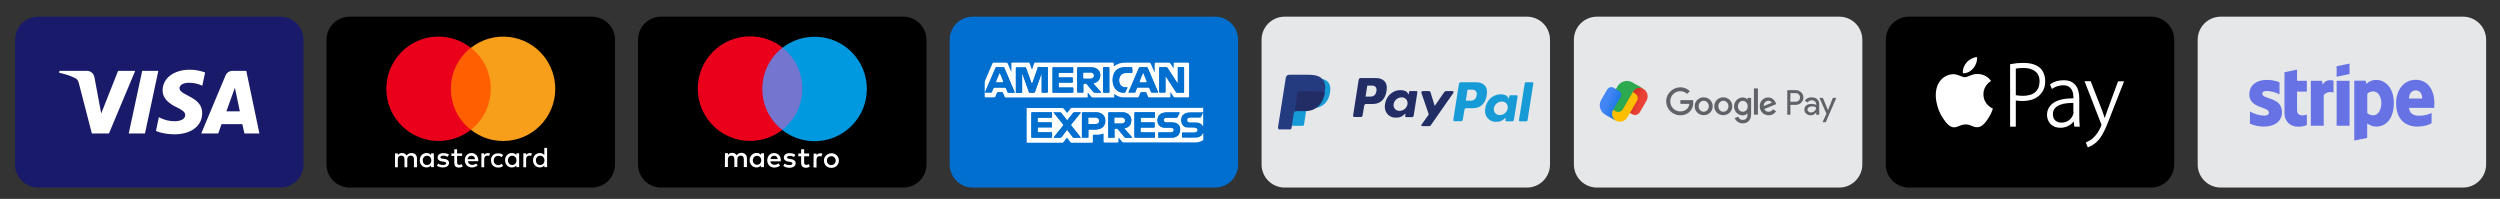 <svg xmlns="http://www.w3.org/2000/svg" xmlns:xlink="http://www.w3.org/1999/xlink" id="Layer_1" x="0px" y="0px" viewBox="0 0 2324.5 184.9" style="enable-background:new 0 0 2324.5 184.9;" xml:space="preserve"><rect x="0" y="0" width="2324.5" height="184.9" fill="#333333" stroke="none"/><style type="text/css">	.st0{fill:#016FD0;}	.st1{fill:#FFFFFF;}	.st2{fill:#191A6A;}	.st3{fill:#7375CF;}	.st4{fill:#EB001B;}	.st5{fill:#0099DF;}	.st6{fill:#FF5F00;}	.st7{fill:#F79E1B;}	.st8{fill:#E6E7E8;}	.st9{fill:#5F6368;}	.st10{fill:url(#SVGID_1_);}	.st11{fill:#FDBD00;}	.st12{fill:#2DA94F;}	.st13{fill:url(#SVGID_2_);}	.st14{fill-rule:evenodd;clip-rule:evenodd;fill:#169BD7;}	.st15{fill-rule:evenodd;clip-rule:evenodd;fill:#222D65;}	.st16{fill-rule:evenodd;clip-rule:evenodd;fill:#253B80;}	.st17{fill:#6772E5;}</style><g>	<path class="st0" d="M1129.7,174.4H904.5c-11.9,0-21.5-9.6-21.5-21.5V37c0-11.9,9.6-21.5,21.5-21.5h225.2  c11.9,0,21.5,9.6,21.5,21.5v116C1151.2,164.8,1141.6,174.4,1129.7,174.4z"></path>	<g>		<path class="st0" d="M915.4,163.3c0-69.9,0-66.7,0-136.6c124.3,0,79,0,203.4,0c0,69.9,0,66.7,0,136.6   C994.4,163.3,1039.8,163.3,915.4,163.3z M940.4,67.2c-0.1,0-0.1,0-0.2,0.1c-0.1-0.2-0.2-0.5-0.3-0.7c-1.1-2.5-2.2-4.9-3.2-7.4   c-0.3-0.7-0.7-1-1.5-0.9c-3.8,0-7.5,0-11.3,0c-0.8,0-1.2,0.2-1.5,0.9c-2.2,5.2-4.5,10.4-6.7,15.6c-0.3,0.6-0.4,1.4-0.4,2.1   c0,4.2,0,8.4,0,12.5c0,0.3,0,0.6,0,1c0.3,0,0.6,0.1,0.8,0.1c2.7,0,5.3,0,8,0c0.6,0,0.9-0.2,1.1-0.7c0.4-1.2,0.9-2.3,1.3-3.4   c0.2-0.6,0.5-0.8,1.2-0.8c1.2,0,2.4,0,3.6,0c0.6,0,0.9,0.2,1.1,0.8c0.4,1.1,0.8,2.1,1.3,3.2c0.4,1,0.4,1,1.5,1   c24.9,0,49.7,0,74.6,0c0.3,0,0.7,0,1.2-0.1c0-1.5,0-2.9,0-4.4c0.3,0.1,0.4,0.2,0.5,0.3c0.9,1.2,1.9,2.3,2.8,3.5   c0.4,0.5,0.8,0.7,1.5,0.7c6.3,0,12.6,0,18.8,0c0.3,0,0.6,0,1.1-0.1c0-1,0-2,0-3.2c0.4,0.3,0.7,0.5,1,0.7c2.3,1.6,4.7,2.5,7.5,2.5   c4.4,0,8.8,0,13.2,0c0.7,0,1-0.2,1.2-0.8c0.4-1.2,0.9-2.3,1.3-3.4c0.2-0.5,0.5-0.7,1-0.7c1.3,0,2.5,0,3.8,0c0.5,0,0.8,0.2,1,0.7   c0.4,1.1,0.9,2.2,1.3,3.2c0.4,1,0.4,1,1.5,1c6.1,0,12.1,0,18.2,0c0.3,0,0.7,0,1.1-0.1c0-0.4,0.1-0.8,0.1-1.1c0-1,0-2.1,0-3.1   c0-0.2,0.1-0.4,0.1-0.7c1,1.5,1.9,2.9,2.7,4.2c0.3,0.6,0.7,0.8,1.4,0.8c4,0,8.1,0,12.1,0c0.3,0,0.6,0,1-0.1c0-0.5,0.1-0.8,0.1-1.2   c0-9.8,0-19.7,0-29.5c0-0.3,0-0.6-0.1-0.9c-0.1-0.2-0.3-0.4-0.5-0.5c-0.2-0.1-0.5,0-0.8,0c-3.9,0-7.7,0-11.6,0c-0.2,0-0.4,0-0.6,0   c-0.5,0-0.7,0.3-0.7,0.7c0,0.6,0,1.1,0,1.7c0,0.9,0,1.7,0,2.6c-0.3-0.2-0.4-0.3-0.6-0.5c-0.8-1.2-1.6-2.3-2.4-3.6   c-0.4-0.7-0.9-0.9-1.7-0.9c-3.9,0-7.8,0-11.7,0c-0.2,0-0.5,0-0.7,0c-0.2,0.1-0.4,0.3-0.5,0.5c-0.1,0.3-0.1,0.6-0.1,0.9   c0,2.2,0,4.3,0,6.5c0,0.3,0,0.6,0,0.9c-0.2-0.1-0.3-0.2-0.4-0.4c-1.1-2.5-2.2-4.9-3.2-7.4c-0.3-0.7-0.7-1-1.5-1   c-7.6,0-15.2,0-22.8,0c-3.5,0-6.6,1-9.5,3c-0.2,0.1-0.4,0.2-0.6,0.3c0-0.6,0-1.1,0-1.7c0-1.6,0.2-1.7-1.6-1.7   c-15.1,0-30.1,0-45.2,0c-8.6,0-17.3,0-25.9,0c-1.1,0-1.1,0-1.4,1c-0.6,1.7-1.2,3.4-1.7,5c-0.1,0.2-0.2,0.4-0.3,0.7   c-0.1-0.4-0.2-0.6-0.3-0.9c-0.6-1.6-1.1-3.2-1.7-4.7c-0.4-1.1-0.4-1.1-1.6-1.1c-4.7,0-9.5,0-14.2,0c-0.2,0-0.4,0-0.6,0   c-0.5,0-0.7,0.2-0.7,0.7c0,0.3,0,0.5,0,0.8C940.4,62.2,940.4,64.7,940.4,67.2z M1118.7,100.2c-0.6,0-1.2-0.1-1.8-0.1   c-39.8,0-79.5,0-119.3,0c-0.3,0-0.5,0-0.8,0c-0.6,0-1,0.2-1.4,0.7c-0.9,1.1-1.8,2.2-2.6,3.4c-0.2,0.2-0.3,0.3-0.6,0.6   c-1-1.3-1.9-2.5-2.8-3.7c-0.5-0.7-1-0.9-1.9-0.9c-10.5,0-21,0-31.6,0c-0.4,0-0.8,0.1-1.2,0.1c0,10.7,0,21.3,0,32.1   c0.4,0,0.7,0.1,1.1,0.1c10.6,0,21.1,0,31.7,0c0.7,0,1.2-0.2,1.6-0.8c0.8-1.1,1.7-2.2,2.5-3.3c0.1-0.2,0.3-0.3,0.6-0.6   c0.2,0.3,0.4,0.5,0.6,0.7c0.7,1,1.5,1.9,2.2,3c0.5,0.7,1.1,1,1.9,1c5.9,0,11.7,0,17.6,0c1.7,0,1.7,0,1.7-1.7c0-1.6,0-3.2,0-4.9   c0-0.8,0.1-0.8,0.8-0.9c1.2,0,2.4,0,3.6,0c1.7,0,3.3-0.3,4.9-0.8c0.2-0.1,0.4-0.1,0.7-0.2c0,0.4,0,0.7,0,1c0,2.1,0,4.1,0,6.2   c0,1.1,0,1.1,1.1,1.1c0.1,0,0.3,0,0.4,0c3.6,0,7.2,0,10.8,0c1.5,0,1.5,0,1.5-1.4c0-1,0-2,0-3c0.1-0.1,0.2-0.1,0.3-0.2   c0.1,0.2,0.2,0.4,0.4,0.6c0.9,1.1,1.8,2.2,2.7,3.3c0.4,0.5,0.8,0.7,1.3,0.6c0.3,0,0.5,0,0.8,0c21.8,0,43.6,0,65.4,0   c0.4,0,0.8,0,1.2,0c2.2-0.1,4.2-0.8,6.2-1.8c0.4-0.2,0.6-0.6,0.6-1.1c0-1.6,0-3.2,0-4.9c0-0.2,0-0.4-0.1-0.8   c-0.2,0.3-0.3,0.4-0.4,0.5c-1.4,2.6-3.6,3.6-6.4,3.7c-4.1,0.1-8.2,0-12.3,0c-0.2,0-0.4-0.1-0.6-0.1c0-1.6,0-3.1,0-4.8   c0.4,0,0.8,0,1.1,0c3.4,0,6.8,0,10.2,0c0.5,0,1,0,1.4-0.2c1.1-0.3,1.7-1.1,1.7-2c0-1-0.7-1.8-1.8-2c-0.5-0.1-1.1-0.2-1.6-0.2   c-1.9,0-3.9,0.1-5.8-0.1c-2.3-0.1-4.1-1.2-5.2-3.2c-0.4-0.8-0.6-1.7-0.8-2.6c-0.5-3.6,1.2-6.7,4.7-7.8c1.4-0.5,2.9-0.6,4.4-0.6   c3.4,0,6.8,0,10.2,0c0.4,0,0.8-0.1,1.2-0.1C1118.7,102.9,1118.7,101.6,1118.7,100.2z M1118.7,105.1c0,0-0.1,0-0.1-0.1   c-0.1,0.2-0.3,0.3-0.3,0.5c-0.5,1-1,2-1.4,3c-0.3,0.7-0.7,1-1.5,0.9c-2.7,0-5.5,0-8.2,0c-0.6,0-1.2,0-1.7,0.2   c-1.7,0.4-2.2,2.2-1.1,3.5c0.5,0.5,1.1,0.7,1.7,0.7c1.6,0,3.2,0,4.8,0c0.9,0,1.8,0.1,2.7,0.2c2,0.3,3.7,1.1,4.7,3   c0.1,0.2,0.2,0.3,0.4,0.5C1118.7,113.2,1118.7,109.1,1118.7,105.1z"></path>		<path class="st1" d="M940.4,67.2c0-2.5,0-5,0-7.5c0-0.3,0-0.5,0-0.8c0-0.5,0.2-0.7,0.7-0.7c0.2,0,0.4,0,0.6,0c4.7,0,9.5,0,14.2,0   c1.2,0,1.2,0,1.6,1.1c0.6,1.6,1.1,3.2,1.7,4.7c0.1,0.2,0.2,0.5,0.3,0.9c0.2-0.3,0.3-0.5,0.3-0.7c0.6-1.7,1.2-3.4,1.7-5   c0.4-1,0.4-1,1.4-1c8.6,0,17.3,0,25.9,0c15.1,0,30.1,0,45.2,0c1.8,0,1.6,0,1.6,1.7c0,0.5,0,1,0,1.7c0.3-0.1,0.5-0.2,0.6-0.3   c2.9-2,6-3,9.5-3c7.6,0,15.2,0,22.8,0c0.8,0,1.2,0.3,1.5,1c1,2.5,2.1,4.9,3.2,7.4c0.1,0.1,0.1,0.3,0.4,0.4c0-0.3,0-0.6,0-0.9   c0-2.2,0-4.3,0-6.5c0-0.3,0-0.6,0.1-0.9c0.1-0.2,0.3-0.4,0.5-0.5c0.2-0.1,0.4,0,0.7,0c3.9,0,7.8,0,11.7,0c0.8,0,1.3,0.2,1.7,0.9   c0.7,1.2,1.6,2.4,2.4,3.6c0.1,0.2,0.3,0.4,0.6,0.5c0-0.9,0-1.7,0-2.6c0-0.6,0-1.1,0-1.7c0-0.5,0.2-0.7,0.7-0.7c0.2,0,0.4,0,0.6,0   c3.9,0,7.7,0,11.6,0c0.3,0,0.5,0,0.8,0c0.2,0.1,0.4,0.3,0.5,0.5c0.1,0.3,0.1,0.6,0.1,0.9c0,9.8,0,19.7,0,29.5   c0,0.4-0.1,0.8-0.1,1.2c-0.4,0-0.7,0.1-1,0.1c-4,0-8.1,0-12.1,0c-0.7,0-1.1-0.2-1.4-0.8c-0.8-1.4-1.7-2.7-2.7-4.2   c-0.1,0.4-0.1,0.5-0.1,0.7c0,1,0,2.1,0,3.1c0,0.3-0.1,0.7-0.1,1.1c-0.4,0-0.8,0.1-1.1,0.1c-6.1,0-12.1,0-18.2,0   c-1.1,0-1.1,0-1.5-1c-0.4-1.1-0.9-2.2-1.3-3.2c-0.2-0.5-0.5-0.7-1-0.7c-1.3,0-2.5,0-3.8,0c-0.5,0-0.8,0.2-1,0.7   c-0.4,1.2-0.9,2.3-1.3,3.4c-0.2,0.6-0.6,0.8-1.2,0.8c-4.4,0-8.8,0-13.2,0c-2.8,0-5.3-1-7.5-2.5c-0.3-0.2-0.6-0.4-1-0.7   c0,1.1,0,2.1,0,3.2c-0.4,0-0.7,0.1-1.1,0.1c-6.3,0-12.6,0-18.8,0c-0.6,0-1.1-0.2-1.5-0.7c-0.9-1.2-1.9-2.3-2.8-3.5   c-0.1-0.1-0.2-0.2-0.5-0.3c0,1.4,0,2.9,0,4.4c-0.5,0-0.8,0.1-1.2,0.1c-24.9,0-49.7,0-74.6,0c-1.1,0-1.1,0-1.5-1   c-0.4-1-0.9-2.1-1.3-3.2c-0.2-0.6-0.5-0.8-1.1-0.8c-1.2,0-2.4,0-3.6,0c-0.6,0-0.9,0.2-1.2,0.8c-0.4,1.2-0.9,2.3-1.3,3.4   c-0.2,0.5-0.5,0.7-1.1,0.7c-2.7,0-5.3,0-8,0c-0.2,0-0.4-0.1-0.8-0.1c0-0.3,0-0.7,0-1c0-4.2,0-8.4,0-12.5c0-0.7,0.2-1.4,0.4-2.1   c2.2-5.2,4.5-10.4,6.7-15.6c0.3-0.7,0.7-1,1.5-0.9c3.8,0,7.5,0,11.3,0c0.8,0,1.2,0.2,1.5,0.9c1,2.5,2.1,4.9,3.2,7.4   c0.1,0.2,0.2,0.5,0.3,0.7C940.3,67.3,940.3,67.2,940.4,67.2z M959.6,78c-0.3-0.6-0.4-0.9-0.6-1.2c-1.6-4.4-3.2-8.9-4.8-13.3   c-0.3-0.9-0.3-0.9-1.2-0.9c-2.5,0-4.9,0-7.4,0c-0.9,0-1,0-1,1c0,7.2,0,14.4,0,21.6c0,0.3,0.1,0.6,0.1,0.9c0.2,0.1,0.2,0.1,0.3,0.1   c1.6,0,3.2,0,4.8,0c0.4,0,0.6-0.2,0.6-0.6c0-0.6,0-1.1,0-1.7c0-4.6,0-9.2,0-13.8c0-0.4-0.1-0.8,0.3-1.2c0.2,0.3,0.3,0.6,0.4,0.8   c0.2,0.5,0.4,1.1,0.6,1.6c1.7,4.7,3.4,9.3,5,14c0.3,0.8,0.3,0.8,1.1,0.8c1.2,0,2.3,0,3.5,0c0.6,0,0.9-0.2,1.1-0.8   c0.4-1.2,0.8-2.3,1.2-3.5c1.4-4,2.9-8,4.3-12c0.1-0.3,0.1-0.8,0.7-1c0,0.4,0,0.8,0,1.1c0,3.5,0,7,0,10.5c0,1.6,0,3.1,0,4.7   c0,0.8,0.1,0.9,0.9,0.9c1.3,0,2.5,0,3.8,0c0.9,0,1-0.1,1-1c0-1.4,0-2.8,0-4.3c0-5.7,0-11.4,0-17.1c0-0.4-0.1-0.8-0.1-1.3   c-0.4,0-0.8,0-1.1,0c-2.3,0-4.6,0-6.9,0c-1.1,0-1.1,0-1.4,1c-1.5,4.4-3.1,8.8-4.6,13.2C960,77,959.8,77.4,959.6,78z M1100.9,86   c0-0.4,0.1-0.8,0.1-1.2c0-7,0-14,0-21c0-0.2,0-0.4,0-0.6c0-0.5-0.2-0.7-0.7-0.7c-1.5,0-3,0-4.6,0c-0.1,0-0.2,0.1-0.5,0.2   c0,0.4,0,0.8,0,1.1c0,4.1,0,8.2,0,12.3c0,0.4-0.1,0.7-0.1,1.1c-0.1,0-0.2,0-0.2,0.1c-0.3-0.4-0.6-0.8-0.9-1.2   c-2.8-4.3-5.5-8.5-8.3-12.8c-0.3-0.5-0.7-0.8-1.4-0.8c-1.8,0-3.6,0-5.4,0c-0.3,0-0.6,0-1,0.1c0,0.5,0,0.9,0,1.3   c0,6.9,0,13.8,0,20.7c0,0.2,0,0.5,0,0.7c0,0.7,0.1,0.8,0.8,0.8c1.4,0,2.8,0,4.3,0c0.2,0,0.3-0.1,0.6-0.1c0-0.4,0.1-0.8,0.1-1.1   c0-4.3,0-8.5,0-12.8c0-0.3-0.1-0.7,0.3-1c0.2,0.3,0.4,0.5,0.6,0.8c1.4,2.2,2.9,4.5,4.3,6.7c1.5,2.3,3,4.6,4.5,6.9   c0.3,0.4,0.5,0.7,1.1,0.7c2,0,3.9,0,5.9,0C1100.5,86.1,1100.7,86,1100.9,86z M1007.4,77.7c0.6,0,1.1,0,1.5,0   c0.8-0.1,1.4,0.2,1.9,0.9c1.9,2.3,3.8,4.6,5.7,6.8c0.4,0.5,0.9,0.7,1.6,0.7c1.6,0,3.2,0,4.9,0c0.3,0,0.5,0,1-0.1   c-0.9-1.1-1.7-2-2.5-2.9c-0.8-0.9-1.7-1.9-2.5-2.8c-0.8-0.9-1.7-1.7-2.4-2.9c0.4-0.1,0.7-0.2,1-0.3c2.7-0.7,4.5-2.4,5.2-5.1   c0.7-2.7,0.2-5.2-1.9-7.2c-1.2-1.2-2.7-1.9-4.4-2.1c-1.3-0.2-2.6-0.2-4-0.2c-3.3,0-6.6,0-9.9,0c-1,0-1,0-1,1c0,0.2,0,0.4,0,0.6   c0,6.2,0,12.4,0,18.5c0,0.8,0,1.6,0,2.4c0,1,0,1,1.1,1c1.2,0,2.4,0,3.6,0c1,0,1,0,1-1c0-2,0-4.1,0-6.1   C1007.3,78.6,1007.3,78.2,1007.4,77.7z M997.4,72c-0.5,0-0.8,0-1.2,0c-2.5,0-4.9,0-7.4,0c-1.2,0-2.4,0-3.6,0   c-0.8,0-0.9-0.1-0.9-0.9c0-0.9,0-1.7,0-2.6c0-0.2,0.1-0.5,0.2-0.8c0.4,0,0.8,0,1.2,0c3.7,0,7.4,0,11.2,0c1,0,1,0,1-1   c0-1.1,0-2.1,0-3.2c0-0.9,0-0.9-0.9-0.9c-5.8,0-11.6,0-17.4,0c-0.9,0-0.9,0-0.9,0.9c0,7.3,0,14.6,0,21.9c0,0.2,0.1,0.5,0.1,0.7   c1.2,0.2,18.3,0.2,19.2-0.1c0-1.3,0-2.7,0-4.1c0-0.3-0.2-0.5-0.5-0.5c-0.3,0-0.6,0-0.9,0c-3.5,0-7,0-10.5,0c-0.3,0-0.6,0-0.9,0   c-0.6-0.1-0.7-0.2-0.8-0.8c0-1,0-2.1,0-3.1c0-0.2,0.1-0.4,0.2-0.7c1.1,0,2.1,0,3.2,0c1.1,0,2.1,0,3.2,0c1.1,0,2.2,0,3.3,0   c1.1,0,2.1,0.1,3.2-0.1C997.4,75.1,997.4,73.6,997.4,72z M1076.8,86.1c-0.1-0.3-0.1-0.4-0.1-0.6c-3.2-7.5-6.4-14.9-9.6-22.4   c-0.2-0.5-0.5-0.7-1.1-0.7c-1.9,0-3.8,0.1-5.7,0c-0.8,0-1.2,0.3-1.5,1c-3.1,7.2-6.1,14.3-9.2,21.5c-0.1,0.3-0.2,0.7-0.4,1   c0.2,0.1,0.3,0.1,0.4,0.1c1.7,0,3.5,0,5.2,0c0.5,0,0.7-0.2,0.9-0.6c0.4-1.1,0.8-2.1,1.2-3.2c0.4-0.9,0.4-0.9,1.3-0.9   c3.1,0,6.2,0,9.3,0c1,0,1,0,1.3,0.9c0.4,1,0.8,2,1.2,3c0.2,0.6,0.6,0.8,1.2,0.8c1,0,2.1,0,3.1,0   C1075.2,86.1,1075.9,86.1,1076.8,86.1z M943.5,86c-0.2-0.5-0.3-0.8-0.5-1.2c-0.9-2.2-1.9-4.4-2.8-6.6c-2.1-4.9-4.3-9.9-6.3-14.8   c-0.3-0.7-0.7-1-1.5-0.9c-1.8,0.1-3.7,0.1-5.5,0c-0.8,0-1.1,0.3-1.4,1c-3.1,7.3-6.2,14.6-9.4,21.8c-0.1,0.2-0.2,0.5-0.2,0.7   c0.1,0.1,0.2,0.1,0.2,0.1c1.8,0,3.6,0,5.4,0c0.5,0,0.7-0.2,0.8-0.6c0.4-1.1,0.9-2.2,1.3-3.2c0.2-0.6,0.5-0.9,1.2-0.8   c3.2,0,6.3,0,9.5,0c0.6,0,0.9,0.2,1.2,0.8c0.4,1.1,0.8,2.1,1.2,3.2c0.2,0.6,0.5,0.8,1.1,0.8c1.6,0,3.2,0,4.9,0   C942.9,86.1,943.1,86,943.5,86z M1052.7,67.8c0.2-1.2,0.2-4.5,0-5.2c-0.1,0-0.2-0.1-0.3-0.1c-2.8,0-5.6-0.2-8.3,0.2   c-4.1,0.6-7.1,2.6-8.5,6.6c-1.2,3.3-1.2,6.7-0.1,10c1.2,3.9,4.5,7.1,9.8,6.9c0.6,0,1-0.2,1.2-0.7c0.5-1.2,1.1-2.3,1.7-3.5   c0.1-0.2,0.1-0.4,0.3-0.7c-0.9,0-1.6,0-2.3,0c-2.6-0.1-4.5-1.7-5.2-4.2c-0.4-1.6-0.5-3.2,0-4.8c0.6-2,1.8-3.5,3.9-4.1   c0.7-0.2,1.5-0.2,2.2-0.3c1.6,0,3.2,0,4.8,0C1052,67.8,1052.3,67.8,1052.7,67.8z M1031.5,86.1c0-2.1,0-4.1,0-6c0-1.9,0-3.9,0-5.8   c0-2,0-3.9,0-5.9c0-1.9,0.1-3.9-0.1-5.9c-1.8,0-3.5,0-5.2,0c-0.4,0-0.5,0.2-0.5,0.6c0,0.3,0,0.5,0,0.8c0,7,0,13.9,0,20.9   c0,0.2,0,0.5,0,0.7c0,0.6,0.1,0.7,0.8,0.7c1.2,0,2.4,0,3.6,0C1030.4,86.1,1030.9,86.1,1031.5,86.1z"></path>		<path class="st1" d="M1118.7,100.2c0,1.5,0,2.7,0,4.1c-0.4,0-0.8,0.1-1.2,0.1c-3.4,0-6.8,0-10.2,0c-1.5,0-3,0.1-4.4,0.6   c-3.5,1.2-5.2,4.3-4.7,7.8c0.1,0.9,0.4,1.8,0.8,2.6c1.1,2.1,2.9,3.1,5.2,3.2c1.9,0.1,3.9,0,5.8,0.1c0.5,0,1.1,0,1.6,0.2   c1.1,0.2,1.8,1.1,1.8,2c0,0.9-0.6,1.7-1.7,2c-0.5,0.1-1,0.2-1.4,0.2c-3.4,0-6.8,0-10.2,0c-0.3,0-0.7,0-1.1,0c0,1.7,0,3.2,0,4.8   c0.2,0,0.4,0.1,0.6,0.1c4.1,0,8.2,0.1,12.3,0c2.8-0.1,5-1.1,6.4-3.7c0.1-0.1,0.2-0.2,0.4-0.5c0,0.4,0.1,0.6,0.1,0.8   c0,1.6,0,3.2,0,4.9c0,0.5-0.2,0.9-0.6,1.1c-1.9,1.1-4,1.7-6.2,1.8c-0.4,0-0.8,0-1.2,0c-21.8,0-43.6,0-65.4,0c-0.3,0-0.5,0-0.8,0   c-0.6,0-1-0.2-1.3-0.6c-0.9-1.1-1.8-2.2-2.7-3.3c-0.2-0.2-0.3-0.4-0.4-0.6c-0.1,0.1-0.2,0.1-0.3,0.2c0,1,0,2,0,3   c0,1.4,0,1.4-1.5,1.4c-3.6,0-7.2,0-10.8,0c-0.1,0-0.3,0-0.4,0c-1,0-1.1-0.1-1.1-1.1c0-2.1,0-4.1,0-6.2c0-0.3,0-0.6,0-1   c-0.3,0.1-0.5,0.1-0.7,0.2c-1.6,0.5-3.2,0.8-4.9,0.8c-1.2,0-2.4,0-3.6,0c-0.8,0-0.8,0.1-0.8,0.9c0,1.6,0,3.2,0,4.9   c0,1.7,0,1.7-1.7,1.7c-5.9,0-11.7,0-17.6,0c-0.9,0-1.5-0.2-1.9-1c-0.7-1-1.5-2-2.2-3c-0.2-0.2-0.4-0.4-0.6-0.7   c-0.2,0.2-0.4,0.4-0.6,0.6c-0.8,1.1-1.7,2.2-2.5,3.3c-0.4,0.6-0.9,0.8-1.6,0.8c-10.6,0-21.1,0-31.7,0c-0.3,0-0.7-0.1-1.1-0.1   c0-10.7,0-21.4,0-32.1c0.4,0,0.8-0.1,1.2-0.1c10.5,0,21,0,31.6,0c0.8,0,1.4,0.3,1.9,0.9c0.9,1.2,1.8,2.4,2.8,3.7   c0.2-0.2,0.4-0.4,0.6-0.6c0.9-1.1,1.8-2.2,2.6-3.4c0.4-0.5,0.8-0.7,1.4-0.7c0.3,0,0.5,0,0.8,0c39.8,0,79.5,0,119.3,0   C1117.5,100.1,1118.1,100.1,1118.7,100.2z M1045.4,119.5c0.2-0.2,0.2-0.2,0.3-0.3c0.2-0.1,0.5-0.1,0.7-0.2c2.6-0.8,4.4-2.4,5.1-5   c0.7-2.8,0.2-5.3-1.9-7.4c-1.6-1.5-3.6-2.2-5.8-2.2c-4.1,0-8.3,0-12.4,0c-1,0-1,0-1,1c0,0.2,0,0.4,0,0.6c0,5.1,0,10.3,0,15.4   c0,1.9,0,3.8,0,5.7c0,0.8,0,0.9,0.9,0.9c1.3,0,2.7,0,4,0c0.2,0,0.5-0.1,0.8-0.1c0-0.4,0-0.8,0-1.1c0-1.9,0-3.8,0-5.6   c0-1.7,0-1.6,1.6-1.7c0.8,0,1.3,0.2,1.8,0.8c1.9,2.4,4,4.7,5.9,7.1c0.4,0.5,0.8,0.7,1.4,0.6c1.7,0,3.4,0,5.1,0   c0.2,0,0.5,0,0.8-0.1C1050.4,125.1,1047.9,122.3,1045.4,119.5z M978,118.5c0-1.5,0-2.9,0-4.2c0-0.4-0.2-0.6-0.6-0.6   c-0.2,0-0.5,0-0.7,0c-3.6,0-7.1,0-10.7,0c-0.4,0-0.7-0.1-1.2-0.1c0-1.3,0-2.5,0-3.7c0-0.3,0.2-0.5,0.5-0.6c0.3,0,0.6,0,1,0   c3.6,0,7.1,0,10.7,0c0.4,0,0.8,0,1.2-0.1c0-1.5,0-3,0-4.4c0-0.3-0.2-0.4-0.5-0.5c-0.2,0-0.4,0-0.6,0c-5.6,0-11.3,0-16.9,0   c-0.3,0-0.7,0.1-1.1,0.1c0,0.4-0.1,0.7-0.1,0.9c0,7.2,0,14.4,0,21.6c0,0.3,0.1,0.6,0.1,0.9c0.2,0,0.4,0.1,0.5,0.1c6,0,12,0,18,0   c0.1,0,0.3,0,0.4-0.1c0,0,0.1,0,0.1-0.1c0,0,0,0,0.1-0.1c0.2-1.2,0.1-3.9-0.1-4.7c-0.3,0-0.7,0-1,0c-3.6,0-7.2,0-10.8,0   c-0.3,0-0.6,0-0.9,0c-0.3,0-0.5-0.2-0.5-0.6c0-1.3,0-2.5,0-3.9c0.5,0,0.9-0.1,1.3-0.1c3.5,0,7.1,0,10.6,0   C977.1,118.5,977.5,118.5,978,118.5z M1060.5,123.1c0-1.6,0-2.9,0-4.4c0.4,0,0.9-0.1,1.3-0.1c3.5,0,7,0,10.5,0   c0.4,0,0.8,0,1.2-0.1c0.1-1.6,0.1-3.1,0-4.7c-1.2,0-2.2,0-3.3,0c-1.1,0-2.1,0-3.2,0s-2.1,0-3.2,0c-1.1,0-2.1,0.1-3.2-0.1   c0-1.4,0-2.8,0-4.2c0.5,0,0.9-0.1,1.3-0.1c3.6,0,7.2,0,10.9,0c0.4,0,0.7-0.1,1.1-0.1c0-1.7,0-3.2,0-4.8c-0.4,0-0.8-0.1-1.2-0.1   c-5.5,0-11.1,0-16.6,0c-0.3,0-0.5,0-0.8,0c-0.3,0-0.5,0.2-0.5,0.5c0,0.2,0,0.5,0,0.7c0,7.1,0,14.2,0,21.3c0,0.3,0,0.7,0.1,1   c1,0.2,18.2,0.2,19,0c0.1-1.5,0.1-3.1-0.1-4.8C1069.3,123.1,1065,123.1,1060.5,123.1z M1077,128c0.4,0,0.8,0,1.1,0   c3.6,0,7.2,0,10.9,0c0.8,0,1.7,0,2.5-0.2c2.6-0.5,4.4-1.9,5.2-4.4c0.4-1,0.5-2.1,0.5-3.1c0-3.5-2.2-6-5.7-6.3   c-1.6-0.2-3.2-0.1-4.7-0.2c-1,0-1.9,0-2.9,0c-1.1-0.1-1.9-1-2-2c-0.1-1.1,0.6-1.9,1.7-2.2c0.6-0.1,1.2-0.2,1.7-0.2   c2.8,0,5.6,0,8.3,0c0.6,0,1-0.2,1.3-0.8c0.5-1.2,1.1-2.3,1.6-3.4c0.1-0.2,0.1-0.5,0.2-0.7c-0.3,0-0.6,0-0.8,0c-3.6,0-7.2,0-10.9,0   c-0.9,0-1.8,0.1-2.6,0.2c-2.9,0.6-5.2,2-6,5.1c-0.4,1.4-0.3,2.8,0,4.2c0.6,2.4,2.2,3.9,4.6,4.5c0.7,0.2,1.4,0.2,2.1,0.2   c1.7,0,3.4,0,5,0c0.6,0,1.2,0.1,1.8,0.3c0.9,0.3,1.5,1.1,1.4,2c0,0.8-0.6,1.6-1.5,1.9c-0.5,0.2-1.1,0.2-1.6,0.2   c-3.4,0-6.9,0-10.3,0c-0.3,0-0.7,0-1.1,0.1C1077,124.8,1077,126.3,1077,128z M1006.3,104.5c-0.1,0.2-0.1,0.3-0.1,0.4   c0,7.4,0,14.9,0,22.3c0,0.2,0,0.4,0.1,0.6c0,0,0,0.1,0.1,0.1c0,0,0,0,0.1,0.1c1.8,0,3.6,0,5.5,0c0-0.4,0.1-0.7,0.1-1.1   c0-1.7,0-3.4,0-5.1c0-0.4,0.1-0.8,0.2-1.3c0.5,0,0.8,0,1.2,0c1.8,0,3.6,0.1,5.4,0c1.2-0.1,2.5-0.2,3.6-0.6c2.5-0.8,4.3-2.5,5-5.1   c0.3-1,0.3-2.1,0.3-3.2c-0.2-2.5-1.3-4.6-3.5-5.9c-1.4-0.8-2.9-1.2-4.5-1.2c-4.1,0-8.2,0-12.3,0   C1006.9,104.4,1006.6,104.4,1006.3,104.5z M979.4,104.5c0.3,0.4,0.5,0.7,0.8,1c2.7,3.4,5.4,6.7,8.1,10.1c0.6,0.8,0.6,0.8,0,1.5   c-0.1,0.1-0.2,0.3-0.3,0.4c-2.6,3.2-5.2,6.4-7.7,9.6c-0.2,0.2-0.4,0.5-0.6,0.9c0.4,0,0.7,0.1,0.9,0.1c1.7,0,3.4,0,5.1,0   c0.6,0,1.1-0.2,1.5-0.7c1.4-2,2.9-3.9,4.3-5.8c0.2-0.2,0.4-0.5,0.7-0.8c0.3,0.4,0.5,0.6,0.7,0.9c1.5,2,3,3.9,4.5,5.9   c0.3,0.4,0.7,0.6,1.2,0.6c1.8,0,3.7,0,5.5,0c0.2,0,0.4,0,0.8-0.1c-3.2-4-6.2-7.8-9.3-11.7c3.1-3.9,6.2-7.8,9.4-11.8   c-2.1,0-4,0-5.9,0c-0.7,0-1.2,0.2-1.6,0.8c-1.5,1.9-3,3.8-4.5,5.8c-0.2,0.3-0.5,0.6-0.8,0.9c-0.3-0.4-0.5-0.7-0.8-0.9   c-1.5-1.9-3-3.9-4.5-5.8c-0.4-0.5-0.8-0.7-1.4-0.7c-1.8,0-3.6,0-5.4,0C980,104.4,979.8,104.4,979.4,104.5z"></path>		<path class="st1" d="M1118.7,105.1c0,4.1,0,8.2,0,12.4c-0.2-0.3-0.4-0.4-0.4-0.5c-1.1-1.8-2.7-2.7-4.7-3c-0.9-0.1-1.8-0.2-2.7-0.2   c-1.6,0-3.2,0-4.8,0c-0.7,0-1.3-0.2-1.7-0.7c-1.1-1.2-0.6-3.1,1.1-3.5c0.6-0.1,1.2-0.2,1.7-0.2c2.7,0,5.5,0,8.2,0   c0.8,0,1.2-0.2,1.5-0.9c0.4-1,0.9-2,1.4-3c0.1-0.2,0.2-0.4,0.3-0.5C1118.6,105,1118.7,105,1118.7,105.1z"></path>		<path class="st0" d="M959.6,78c0.2-0.6,0.4-0.9,0.5-1.3c1.5-4.4,3.1-8.8,4.6-13.2c0.3-1,0.3-1,1.4-1c2.3,0,4.6,0,6.9,0   c0.3,0,0.6,0,1.1,0c0,0.5,0.1,0.9,0.1,1.3c0,5.7,0,11.4,0,17.1c0,1.4,0,2.8,0,4.3c0,0.9-0.1,1-1,1c-1.3,0-2.5,0-3.8,0   c-0.8,0-0.9-0.1-0.9-0.9c0-1.6,0-3.1,0-4.7c0-3.5,0-7,0-10.5c0-0.3,0-0.7,0-1.1c-0.6,0.2-0.6,0.7-0.7,1c-1.4,4-2.9,8-4.3,12   c-0.4,1.2-0.9,2.3-1.2,3.5c-0.2,0.5-0.5,0.8-1.1,0.8c-1.2,0-2.3,0-3.5,0c-0.8,0-0.8,0-1.1-0.8c-1.7-4.7-3.4-9.3-5-14   c-0.2-0.5-0.4-1.1-0.6-1.6c-0.1-0.3-0.2-0.5-0.4-0.8c-0.4,0.4-0.3,0.8-0.3,1.2c0,4.6,0,9.2,0,13.8c0,0.6,0,1.1,0,1.7   c0,0.4-0.2,0.6-0.6,0.6c-1.6,0-3.2,0-4.8,0c-0.1,0-0.1-0.1-0.3-0.1c0-0.3-0.1-0.6-0.1-0.9c0-7.2,0-14.4,0-21.6c0-1,0-1,1-1   c2.5,0,4.9,0,7.4,0c0.9,0,0.9,0,1.2,0.9c1.6,4.4,3.2,8.9,4.8,13.3C959.1,77.1,959.3,77.4,959.6,78z"></path>		<path class="st0" d="M1100.9,86c-0.2,0.1-0.4,0.1-0.6,0.1c-2,0-3.9,0-5.9,0c-0.5,0-0.8-0.3-1.1-0.7c-1.5-2.3-3-4.6-4.5-6.9   c-1.4-2.2-2.9-4.5-4.3-6.7c-0.2-0.3-0.4-0.5-0.6-0.8c-0.4,0.3-0.3,0.7-0.3,1c0,4.3,0,8.5,0,12.8c0,0.4-0.1,0.8-0.1,1.1   c-0.2,0.1-0.4,0.1-0.6,0.1c-1.4,0-2.8,0-4.3,0c-0.7,0-0.8-0.1-0.8-0.8c0-0.2,0-0.5,0-0.7c0-6.9,0-13.8,0-20.7c0-0.4,0-0.8,0-1.3   c0.4,0,0.7-0.1,1-0.1c1.8,0,3.6,0,5.4,0c0.7,0,1.1,0.2,1.4,0.8c2.7,4.3,5.5,8.5,8.3,12.8c0.3,0.4,0.6,0.8,0.9,1.2   c0.1,0,0.2,0,0.2-0.1c0-0.4,0.1-0.7,0.1-1.1c0-4.1,0-8.2,0-12.3c0-0.4,0-0.8,0-1.1c0.2-0.1,0.3-0.2,0.5-0.2c1.5,0,3,0,4.6,0   c0.5,0,0.7,0.2,0.7,0.7c0,0.2,0,0.4,0,0.6c0,7,0,14,0,21C1101,85.2,1101,85.6,1100.9,86z"></path>		<path class="st0" d="M1007.4,77.7c0,0.5-0.1,0.9-0.1,1.3c0,2,0,4.1,0,6.1c0,1,0,1-1,1c-1.2,0-2.4,0-3.6,0c-1,0-1,0-1.1-1   c0-0.8,0-1.6,0-2.4c0-6.2,0-12.4,0-18.5c0-0.2,0-0.4,0-0.6c0-1,0-1,1-1c3.3,0,6.6,0,9.9,0c1.3,0,2.7,0,4,0.2   c1.7,0.2,3.2,0.9,4.4,2.1c2,2.1,2.6,4.5,1.9,7.2c-0.7,2.7-2.5,4.4-5.2,5.1c-0.3,0.1-0.6,0.2-1,0.3c0.7,1.1,1.6,1.9,2.4,2.9   c0.8,1,1.7,1.9,2.5,2.8c0.8,0.9,1.6,1.8,2.5,2.9c-0.5,0-0.8,0.1-1,0.1c-1.6,0-3.2,0-4.9,0c-0.7,0-1.1-0.2-1.6-0.7   c-1.9-2.3-3.8-4.5-5.7-6.8c-0.5-0.6-1.1-1-1.9-0.9C1008.4,77.7,1008,77.7,1007.4,77.7z M1007.4,67.7c-0.1,0.2-0.2,0.3-0.2,0.5   c0,1.4,0,2.7,0,4.1c0,0.6,0.2,0.7,0.9,0.7c2,0,3.9,0,5.9,0c0.8,0,1.5-0.3,2.2-0.8c0.9-0.8,1.2-2,0.6-3.1c-0.6-1-1.4-1.5-2.5-1.5   c-2.1,0-4.3,0-6.4,0C1007.8,67.6,1007.6,67.7,1007.4,67.7z"></path>		<path class="st0" d="M997.4,72c0,1.6,0,3.1,0,4.7c-1.1,0.2-2.2,0.1-3.2,0.1c-1.1,0-2.2,0-3.3,0c-1.1,0-2.1,0-3.2,0   c-1.1,0-2.1,0-3.2,0c-0.1,0.3-0.2,0.5-0.2,0.7c0,1,0,2.1,0,3.1c0,0.6,0.2,0.7,0.8,0.8c0.3,0,0.6,0,0.9,0c3.5,0,7,0,10.5,0   c0.3,0,0.6,0,0.9,0c0.3,0,0.5,0.2,0.5,0.5c0,1.4,0,2.8,0,4.1c-0.8,0.3-18,0.3-19.2,0.1c0-0.2-0.1-0.5-0.1-0.7c0-7.3,0-14.6,0-21.9   c0-0.9,0-0.9,0.9-0.9c5.8,0,11.6,0,17.4,0c0.9,0,0.9,0,0.9,0.9c0,1.1,0,2.1,0,3.2c0,0.9,0,1-1,1c-3.7,0-7.4,0-11.2,0   c-0.4,0-0.8,0-1.2,0c-0.1,0.4-0.2,0.6-0.2,0.8c0,0.9,0,1.7,0,2.6c0,0.8,0.1,0.9,0.9,0.9c1.2,0,2.4,0,3.6,0c2.5,0,4.9,0,7.4,0   C996.6,72,996.9,72,997.4,72z"></path>		<path class="st0" d="M1076.8,86.1c-0.9,0-1.7,0-2.4,0c-1,0-2.1,0-3.1,0c-0.6,0-1-0.2-1.2-0.8c-0.3-1-0.8-2-1.2-3   c-0.4-0.9-0.4-0.9-1.3-0.9c-3.1,0-6.2,0-9.3,0c-0.9,0-1,0-1.3,0.9c-0.4,1-0.8,2.1-1.2,3.2c-0.2,0.4-0.4,0.6-0.9,0.6   c-1.7,0-3.5,0-5.2,0c-0.1,0-0.2-0.1-0.4-0.1c0.1-0.4,0.2-0.7,0.4-1c3.1-7.2,6.2-14.3,9.2-21.5c0.3-0.7,0.7-1,1.5-1   c1.9,0.1,3.8,0,5.7,0c0.6,0,0.9,0.2,1.1,0.7c3.2,7.5,6.4,14.9,9.6,22.4C1076.7,85.7,1076.8,85.8,1076.8,86.1z M1063,67.9   c-0.7,1-3.4,7.8-3.4,8.5c1,0.2,5.9,0.2,6.7-0.1C1065.3,73.5,1064.2,70.7,1063,67.9z"></path>		<path class="st0" d="M943.5,86c-0.4,0.1-0.6,0.1-0.8,0.1c-1.6,0-3.2,0-4.9,0c-0.6,0-0.9-0.3-1.1-0.8c-0.4-1.1-0.9-2.1-1.2-3.2   c-0.2-0.6-0.6-0.8-1.2-0.8c-3.2,0-6.3,0-9.5,0c-0.7,0-1,0.2-1.2,0.8c-0.4,1.1-0.9,2.2-1.3,3.2c-0.2,0.4-0.4,0.6-0.8,0.6   c-1.8,0-3.6,0-5.4,0c-0.1,0-0.1-0.1-0.2-0.1c0.1-0.2,0.1-0.5,0.2-0.7c3.1-7.3,6.3-14.6,9.4-21.8c0.3-0.7,0.6-1,1.4-1   c1.8,0.1,3.7,0.1,5.5,0c0.8,0,1.1,0.2,1.5,0.9c2.1,4.9,4.2,9.9,6.3,14.8c0.9,2.2,1.9,4.4,2.8,6.6C943.2,85.1,943.3,85.5,943.5,86z    M929.5,68c-0.1,0.1-0.2,0.2-0.2,0.3c-1,2.5-2,5-3.1,7.6c-0.1,0.2,0,0.4,0,0.5c1.3,0.2,5.9,0.2,6.6-0.1   C932.8,75.5,930.1,68.8,929.5,68z"></path>		<path class="st0" d="M1052.7,67.8c-0.4,0-0.7,0-1.1,0c-1.6,0-3.2,0-4.8,0c-0.7,0-1.5,0.1-2.2,0.3c-2.1,0.5-3.3,2-3.9,4.1   c-0.5,1.6-0.4,3.2,0,4.8c0.7,2.5,2.6,4,5.2,4.2c0.7,0,1.5,0,2.3,0c-0.1,0.3-0.2,0.5-0.3,0.7c-0.6,1.2-1.1,2.3-1.7,3.5   c-0.2,0.5-0.6,0.7-1.2,0.7c-5.2,0.2-8.5-3-9.8-6.9c-1.1-3.3-1.1-6.7,0.1-10c1.4-4,4.4-6,8.5-6.6c2.8-0.4,5.6-0.1,8.3-0.2   c0.1,0,0.2,0,0.3,0.1C1052.9,63.2,1053,66.6,1052.7,67.8z"></path>		<path class="st0" d="M1031.5,86.1c-0.6,0-1.1,0-1.5,0c-1.2,0-2.4,0-3.6,0c-0.7,0-0.7-0.1-0.8-0.7c0-0.2,0-0.5,0-0.7   c0-7,0-13.9,0-20.9c0-0.3,0-0.5,0-0.8c0-0.3,0.2-0.6,0.5-0.6c1.7,0,3.4,0,5.2,0c0.2,2,0.1,3.9,0.1,5.9c0,2,0,3.9,0,5.9   c0,1.9,0,3.9,0,5.8C1031.5,82,1031.5,84,1031.5,86.1z"></path>		<path class="st0" d="M1045.4,119.5c2.5,2.8,5,5.6,7.5,8.5c-0.4,0-0.6,0.1-0.8,0.1c-1.7,0-3.4,0-5.1,0c-0.6,0-1-0.2-1.4-0.6   c-2-2.4-4-4.7-5.9-7.1c-0.5-0.6-1-0.9-1.8-0.8c-1.6,0-1.6,0-1.6,1.7c0,1.9,0,3.8,0,5.6c0,0.4,0,0.7,0,1.1c-0.3,0-0.6,0.1-0.8,0.1   c-1.3,0-2.7,0-4,0c-0.9,0-0.9,0-0.9-0.9c0-1.9,0-3.8,0-5.7c0-5.1,0-10.3,0-15.4c0-0.2,0-0.4,0-0.6c0-0.9,0-1,1-1   c4.1,0,8.3,0,12.4,0c2.2,0,4.2,0.6,5.8,2.2c2.1,2.1,2.7,4.6,1.9,7.4c-0.7,2.7-2.5,4.3-5.1,5c-0.2,0.1-0.5,0.1-0.7,0.2   C1045.6,119.2,1045.6,119.3,1045.4,119.5z M1040.2,114.7c1,0,2,0,3,0c0.8,0,1.5-0.3,2.1-0.8c0.9-0.8,1.1-2.1,0.5-3.1   c-0.6-0.9-1.4-1.4-2.4-1.4c-2.1-0.1-4.3,0-6.4,0c-0.6,0-0.7,0.1-0.7,0.8c0,1.2,0,2.5,0,3.7c0,0.7,0.1,0.8,0.9,0.8   C1038.1,114.8,1039.1,114.7,1040.2,114.7z"></path>		<path class="st0" d="M978,118.5c-0.5,0-0.9,0-1.3,0c-3.5,0-7.1,0-10.6,0c-0.4,0-0.8,0.1-1.3,0.1c0,1.4,0,2.6,0,3.9   c0,0.3,0.2,0.5,0.5,0.6c0.3,0,0.6,0,0.9,0c3.6,0,7.2,0,10.8,0c0.3,0,0.7,0,1,0c0.3,0.8,0.3,3.5,0.1,4.7c0,0,0,0-0.1,0.1   c0,0,0,0.1-0.1,0.1c-0.1,0-0.3,0.1-0.4,0.1c-6,0-12,0-18,0c-0.1,0-0.3,0-0.5-0.1c0-0.3-0.1-0.6-0.1-0.9c0-7.2,0-14.4,0-21.6   c0-0.3,0-0.6,0.1-0.9c0.4,0,0.7-0.1,1.1-0.1c5.6,0,11.3,0,16.9,0c0.2,0,0.4,0,0.6,0c0.3,0,0.5,0.1,0.5,0.5c0,1.4,0,2.9,0,4.4   c-0.5,0-0.9,0.1-1.2,0.1c-3.6,0-7.1,0-10.7,0c-0.3,0-0.6,0-1,0c-0.3,0-0.5,0.2-0.5,0.6c0,1.2,0,2.4,0,3.7c0.5,0,0.8,0.1,1.2,0.1   c3.6,0,7.1,0,10.7,0c0.2,0,0.5,0,0.7,0c0.4,0,0.6,0.2,0.6,0.6C978,115.7,978,117,978,118.5z"></path>		<path class="st0" d="M1060.5,123.1c4.5,0,8.8,0,13.3,0c0.2,1.7,0.1,3.2,0.1,4.8c-0.8,0.2-18.1,0.2-19,0c0-0.3-0.1-0.7-0.1-1   c0-7.1,0-14.2,0-21.3c0-0.2,0-0.5,0-0.7c0-0.3,0.2-0.5,0.5-0.5c0.3,0,0.5,0,0.8,0c5.5,0,11.1,0,16.6,0c0.4,0,0.8,0,1.2,0.1   c0,1.6,0,3.2,0,4.8c-0.4,0-0.7,0.1-1.1,0.1c-3.6,0-7.2,0-10.9,0c-0.4,0-0.8,0.1-1.3,0.1c0,1.4,0,2.8,0,4.2   c1.1,0.2,2.1,0.1,3.2,0.1c1.1,0,2.1,0,3.2,0s2.1,0,3.2,0c1.1,0,2.1,0,3.3,0c0.2,1.6,0.1,3.1,0,4.7c-0.4,0-0.8,0.1-1.2,0.1   c-3.5,0-7,0-10.5,0c-0.4,0-0.8,0.1-1.3,0.1C1060.5,120.1,1060.5,121.5,1060.5,123.1z"></path>		<path class="st0" d="M1077,128c0-1.6,0-3.2,0-4.8c0.4,0,0.7-0.1,1.1-0.1c3.4,0,6.9,0,10.3,0c0.5,0,1.1-0.1,1.6-0.2   c0.9-0.3,1.4-1,1.5-1.9c0-0.9-0.5-1.7-1.4-2c-0.6-0.2-1.2-0.3-1.8-0.3c-1.7,0-3.4,0-5,0c-0.7,0-1.4-0.1-2.1-0.2   c-2.4-0.6-4-2.1-4.6-4.5c-0.4-1.4-0.4-2.8,0-4.2c0.8-3.1,3-4.5,6-5.1c0.9-0.2,1.7-0.2,2.6-0.2c3.6,0,7.2,0,10.9,0   c0.2,0,0.4,0,0.8,0c-0.1,0.3-0.1,0.5-0.2,0.7c-0.5,1.1-1.1,2.3-1.6,3.4c-0.3,0.6-0.6,0.8-1.3,0.8c-2.8,0-5.6,0-8.3,0   c-0.6,0-1.2,0-1.7,0.2c-1.1,0.2-1.8,1.1-1.7,2.2c0.1,1.1,0.9,2,2,2c1,0.1,1.9,0,2.9,0c1.6,0,3.2,0,4.7,0.2   c3.5,0.4,5.6,2.8,5.7,6.3c0,1.1-0.1,2.1-0.5,3.1c-0.9,2.5-2.7,3.9-5.2,4.4c-0.8,0.1-1.7,0.2-2.5,0.2c-3.6,0-7.2,0-10.9,0   C1077.7,128,1077.4,128,1077,128z"></path>		<path class="st0" d="M1006.3,104.5c0.3,0,0.6-0.1,0.9-0.1c4.1,0,8.2,0,12.3,0c1.6,0,3.1,0.4,4.5,1.2c2.2,1.3,3.3,3.4,3.5,5.9   c0.1,1,0,2.1-0.3,3.2c-0.7,2.6-2.4,4.3-5,5.1c-1.2,0.4-2.4,0.5-3.6,0.6c-1.8,0.1-3.6,0-5.4,0c-0.4,0-0.7,0-1.2,0   c-0.1,0.5-0.2,0.9-0.2,1.3c0,1.7,0,3.4,0,5.1c0,0.3,0,0.7-0.1,1.1c-1.9,0-3.7,0-5.5,0c0,0-0.1-0.1-0.1-0.1c0,0-0.1,0-0.1-0.1   c0-0.2-0.1-0.4-0.1-0.6c0-7.4,0-14.9,0-22.3C1006.2,104.8,1006.2,104.7,1006.3,104.5z M1012.1,109.5c-0.1,0.4-0.1,0.7-0.1,1   c0,1.3,0,2.5,0,3.8c0,0.9,0.1,1,1,1c1.9,0,3.8,0,5.7,0c0.2,0,0.5,0,0.7-0.1c1.9-0.4,2.6-1.9,2.5-3.1c-0.1-1.6-1.3-2.6-3-2.6   c-1.4,0-2.8,0-4.2,0C1013.9,109.5,1013,109.5,1012.1,109.5z"></path>		<path class="st0" d="M979.4,104.5c0.3,0,0.6-0.1,0.8-0.1c1.8,0,3.6,0,5.4,0c0.6,0,1,0.2,1.4,0.7c1.5,2,3,3.9,4.5,5.8   c0.2,0.3,0.4,0.5,0.8,0.9c0.3-0.4,0.6-0.6,0.8-0.9c1.5-1.9,3-3.8,4.5-5.8c0.4-0.6,0.9-0.8,1.6-0.8c1.9,0,3.7,0,5.9,0   c-3.2,4-6.3,7.8-9.4,11.8c3.1,3.9,6.2,7.8,9.3,11.7c-0.4,0-0.6,0.1-0.8,0.1c-1.8,0-3.7,0-5.5,0c-0.5,0-0.9-0.2-1.2-0.6   c-1.5-2-3-3.9-4.5-5.9c-0.2-0.3-0.4-0.5-0.7-0.9c-0.3,0.3-0.5,0.6-0.7,0.8c-1.5,1.9-2.9,3.9-4.3,5.8c-0.4,0.5-0.8,0.7-1.5,0.7   c-1.7,0-3.4,0-5.1,0c-0.2,0-0.5,0-0.9-0.1c0.3-0.4,0.4-0.6,0.6-0.9c2.6-3.2,5.1-6.4,7.7-9.6c0.1-0.1,0.2-0.3,0.3-0.4   c0.6-0.8,0.6-0.8,0-1.5c-2.7-3.4-5.4-6.7-8.1-10.1C980,105.2,979.7,104.9,979.4,104.5z"></path>		<path class="st1" d="M1007.4,67.7c0.2,0,0.3-0.1,0.5-0.1c2.1,0,4.3,0,6.4,0c1.1,0,2,0.5,2.5,1.5c0.6,1,0.3,2.3-0.6,3.1   c-0.6,0.5-1.4,0.8-2.2,0.8c-2,0-3.9,0-5.9,0c-0.7,0-0.9-0.1-0.9-0.7c0-1.4,0-2.7,0-4.1C1007.3,68,1007.4,67.9,1007.4,67.7z"></path>		<path class="st1" d="M1063,67.9c1.2,2.9,2.3,5.6,3.3,8.4c-0.8,0.3-5.7,0.3-6.7,0.1C1059.6,75.6,1062.3,68.9,1063,67.9z"></path>		<path class="st1" d="M929.5,68c0.6,0.8,3.3,7.5,3.3,8.3c-0.7,0.2-5.3,0.3-6.6,0.1c0-0.2-0.1-0.4,0-0.5c1-2.5,2-5,3.1-7.6   C929.3,68.2,929.4,68.1,929.5,68z"></path>		<path class="st1" d="M1040.2,114.7c-1,0-2.1,0-3.1,0c-0.7,0-0.8-0.1-0.9-0.8c0-1.2,0-2.5,0-3.7c0-0.6,0.1-0.8,0.7-0.8   c2.1,0,4.3,0,6.4,0c1,0,1.9,0.5,2.4,1.4c0.6,1,0.5,2.3-0.5,3.1c-0.6,0.5-1.3,0.8-2.1,0.8C1042.2,114.7,1041.2,114.7,1040.2,114.7z   "></path>		<path class="st1" d="M1012.1,109.5c1,0,1.8,0,2.6,0c1.4,0,2.8,0,4.2,0c1.7,0,2.8,1,3,2.6c0.1,1.2-0.5,2.7-2.5,3.1   c-0.2,0-0.4,0.1-0.7,0.1c-1.9,0-3.8,0-5.7,0c-0.9,0-1-0.1-1-1c0-1.3,0-2.5,0-3.8C1011.9,110.2,1012,109.9,1012.1,109.5z"></path>	</g></g><g>	<path class="st2" d="M260.7,174.4H35.5c-11.9,0-21.5-9.6-21.5-21.5V37c0-11.9,9.6-21.5,21.5-21.5h225.2c11.9,0,21.5,9.6,21.5,21.5  v116C282.2,164.8,272.6,174.4,260.7,174.4z"></path>	<g>		<path class="st1" d="M125.7,65.9l-24.4,58.2H85.4l-12-46.4c-0.7-2.9-1.4-3.9-3.6-5.1c-3.6-2-9.6-3.8-14.9-5l0.4-1.7h25.6   c3.3,0,6.2,2.2,6.9,5.9l6.3,33.7l15.7-39.6H125.7z M188,105.1c0.1-15.4-21.2-16.2-21.1-23.1c0-2.1,2-4.3,6.4-4.9   c2.2-0.3,8.1-0.5,14.8,2.6l2.6-12.3c-3.6-1.3-8.3-2.6-14.1-2.6c-14.9,0-25.4,7.9-25.4,19.2c-0.1,8.4,7.5,13.1,13.2,15.8   c5.9,2.9,7.8,4.7,7.8,7.2c0,3.9-4.7,5.6-9,5.7c-7.6,0.1-12-2-15.5-3.7l-2.7,12.8c3.5,1.6,10,3,16.7,3.1   C177.6,125,188,117.2,188,105.1 M227.3,124.1h13.9l-12.2-58.2h-12.9c-2.9,0-5.3,1.7-6.4,4.3l-22.6,53.9h15.8l3.1-8.7h19.3   L227.3,124.1z M210.5,103.5l7.9-21.9l4.6,21.9H210.5z M147.2,65.9l-12.4,58.2h-15.1l12.5-58.2H147.2z"></path>	</g></g><g>	<path d="M839.9,174.4H614.7c-11.9,0-21.5-9.6-21.5-21.5V37c0-11.9,9.6-21.5,21.5-21.5h225.2c11.9,0,21.5,9.6,21.5,21.5v116  C861.4,164.8,851.8,174.4,839.9,174.4z"></path>	<g>		<polygon class="st3" points="748.4,120.8 705.9,120.6 706.3,44.2 748.8,44.4   "></polygon>		<path class="st4" d="M708.8,82.4c0.1-15.5,7.4-29.3,18.8-38.1c-8.2-6.5-18.6-10.5-30-10.5c-26.8-0.1-48.7,21.5-48.8,48.4   c-0.1,26.8,21.5,48.7,48.4,48.8c11.3,0.1,21.8-3.8,30.1-10.2C715.9,111.8,708.7,97.9,708.8,82.4"></path>		<path class="st5" d="M806,82.9c-0.1,26.8-22,48.5-48.8,48.4c-11.3-0.1-21.8-4-30-10.5c11.4-8.8,18.7-22.6,18.8-38.1   c0.1-15.5-7.1-29.3-18.4-38.3c8.3-6.5,18.8-10.3,30.1-10.2C784.5,34.2,806.1,56.1,806,82.9"></path>		<path class="st1" d="M762.7,142.5c0.6,0,1.4,0.1,2,0.4l-0.9,2.6c-0.6-0.2-1.2-0.3-1.8-0.3c-1.8,0-2.8,1.2-2.8,3.3l0,7.2l-2.8,0   l0.1-12.9l2.8,0l0,1.6C760,143.2,761.1,142.5,762.7,142.5L762.7,142.5z M752.3,145.3l-4.6,0l0,5.8c0,1.3,0.4,2.2,1.9,2.2   c0.7,0,1.6-0.2,2.5-0.7l0.8,2.4c-0.9,0.6-2.3,1-3.5,1c-3.3,0-4.5-1.8-4.5-4.8l0-5.9l-2.6,0l0-2.6l2.6,0l0-3.9l2.8,0l0,3.9l4.6,0   L752.3,145.3L752.3,145.3z M716.4,147.9c0.3-1.9,1.4-3.1,3.4-3.1c1.8,0,3,1.1,3.3,3.1L716.4,147.9z M726,149.1   c0-4-2.5-6.8-6.1-6.8c-3.8,0-6.4,2.7-6.5,6.7c0,4.1,2.7,6.8,6.6,6.8c1.9,0,3.7-0.5,5.3-1.8l-1.4-2.1c-1.1,0.9-2.5,1.3-3.8,1.3   c-1.8,0-3.5-0.9-3.8-3.2l9.6,0C725.9,149.8,726,149.5,726,149.1L726,149.1z M738.3,146c-0.8-0.5-2.4-1.1-4-1.1   c-1.5,0-2.5,0.6-2.5,1.5c0,0.9,1,1.1,2.2,1.3l1.3,0.2c2.8,0.4,4.5,1.6,4.5,3.9c0,2.5-2.2,4.2-5.9,4.2c-2.1,0-4-0.6-5.6-1.7   l1.3-2.2c0.9,0.7,2.3,1.4,4.3,1.4c1.9,0,2.9-0.6,2.9-1.6c0-0.7-0.7-1.1-2.3-1.4l-1.3-0.2c-2.9-0.4-4.4-1.7-4.4-3.8   c0-2.6,2.1-4.1,5.4-4.1c2.1,0,3.9,0.5,5.3,1.4L738.3,146L738.3,146z M773,145.2c-0.6,0-1.1,0.1-1.6,0.3c-0.5,0.2-0.9,0.5-1.3,0.8   c-0.4,0.4-0.6,0.8-0.9,1.3c-0.2,0.5-0.3,1.1-0.3,1.7c0,0.6,0.1,1.2,0.3,1.7c0.2,0.5,0.5,1,0.8,1.3c0.4,0.4,0.8,0.7,1.3,0.9   c0.5,0.2,1,0.3,1.6,0.3c0.6,0,1.1-0.1,1.6-0.3c0.5-0.2,0.9-0.5,1.3-0.8c0.4-0.4,0.7-0.8,0.9-1.3c0.2-0.5,0.3-1.1,0.3-1.7   c0-0.6-0.1-1.2-0.3-1.7c-0.2-0.5-0.5-1-0.9-1.3c-0.4-0.4-0.8-0.7-1.3-0.9C774.1,145.3,773.5,145.2,773,145.2L773,145.2z    M773,142.5c1,0,1.9,0.2,2.8,0.5c0.9,0.4,1.6,0.8,2.2,1.4c0.6,0.6,1.1,1.3,1.5,2.2c0.3,0.8,0.5,1.7,0.5,2.7c0,1-0.2,1.9-0.5,2.7   c-0.4,0.8-0.8,1.5-1.5,2.2c-0.6,0.6-1.4,1.1-2.2,1.4c-0.9,0.3-1.8,0.5-2.8,0.5c-1,0-1.9-0.2-2.8-0.5c-0.9-0.4-1.6-0.8-2.2-1.4   c-0.6-0.6-1.1-1.3-1.4-2.2c-0.3-0.8-0.5-1.7-0.5-2.7c0-1,0.2-1.9,0.5-2.7c0.4-0.8,0.8-1.5,1.5-2.1c0.6-0.6,1.4-1.1,2.2-1.4   C771,142.7,772,142.5,773,142.5L773,142.5z M700,149c0-2.3,1.5-4.1,3.9-4.1c2.3,0,3.9,1.8,3.9,4.2c0,2.3-1.6,4.1-3.9,4.1   C701.4,153.1,699.9,151.2,700,149L700,149z M710.4,149l0-6.5l-2.8,0l0,1.6c-0.9-1.2-2.2-1.9-4.1-1.9c-3.6,0-6.5,2.8-6.5,6.7   c0,3.9,2.8,6.8,6.4,6.8c1.8,0,3.2-0.7,4.1-1.9l0,1.6l2.8,0L710.4,149z M694.5,155.4l0-8.1c0-3.1-1.9-5.1-5-5.2   c-1.6,0-3.4,0.5-4.5,2.3c-0.9-1.4-2.3-2.3-4.3-2.3c-1.4,0-2.7,0.4-3.8,1.9l0-1.6l-2.8,0l-0.1,12.9l2.8,0l0-7.2   c0-2.2,1.3-3.4,3.2-3.4c1.9,0,2.8,1.2,2.8,3.4l0,7.2l2.8,0l0-7.2c0-2.2,1.3-3.4,3.2-3.4c1.9,0,2.8,1.2,2.8,3.4l0,7.2L694.5,155.4   L694.5,155.4z"></path>	</g></g><g>	<path d="M550.3,174.4H325.1c-11.9,0-21.5-9.6-21.5-21.5V37c0-11.9,9.6-21.5,21.5-21.5h225.2c11.9,0,21.5,9.6,21.5,21.5v116  C571.8,164.8,562.2,174.4,550.3,174.4z"></path>	<g>		<g>			<path class="st1" d="M387.7,155.5v-8.1c0-3.1-1.9-5.1-5-5.1c-1.6,0-3.4,0.5-4.6,2.3c-0.9-1.5-2.3-2.3-4.3-2.3    c-1.5-0.1-3,0.6-3.9,1.9v-1.6h-2.6v12.9h2.6v-7.4c0-2.3,1.3-3.4,3.2-3.4c1.9,0,3,1.2,3,3.4v7.4h2.6v-7.4c0-2.3,1.3-3.4,3.2-3.4    s3,1.2,3,3.4v7.4H387.7z M429.7,142.7H425v-3.9h-2.6v3.9h-2.7v2.3h2.7v6.1c0,3,1.1,4.7,4.3,4.7c1.2,0,2.4-0.3,3.5-0.9l-0.8-2.3    c-0.7,0.5-1.6,0.7-2.4,0.7c-1.3,0-2-0.8-2-2.2v-6.2h4.7L429.7,142.7L429.7,142.7z M453.7,142.3c-1.4,0-2.8,0.7-3.5,1.9v-1.6h-2.6    v12.9h2.6v-7.3c0-2.2,1.1-3.5,2.8-3.5c0.6,0,1.2,0.1,1.8,0.3l0.8-2.4C455,142.5,454.4,142.4,453.7,142.3L453.7,142.3z     M417.5,143.7c-1.3-0.9-3.2-1.3-5.3-1.3c-3.2,0-5.3,1.5-5.3,4c0,2.2,1.5,3.4,4.3,3.8l1.3,0.1c1.5,0.3,2.4,0.8,2.4,1.5    c0,0.9-1.1,1.6-3.1,1.6c-1.5,0-3.1-0.4-4.3-1.3l-1.3,2c1.9,1.3,4.2,1.6,5.5,1.6c3.8,0,5.8-1.8,5.8-4.2c0-2.3-1.6-3.4-4.4-3.8    l-1.3-0.1c-1.2-0.1-2.3-0.5-2.3-1.3c0-0.9,1.1-1.6,2.6-1.6c1.6,0,3.2,0.7,4,1.1L417.5,143.7z M456.5,149.1c0,3.9,2.6,6.7,6.7,6.7    c1.9,0,3.2-0.4,4.6-1.5l-1.3-2c-1,0.8-2.1,1.2-3.4,1.2c-2.3,0-4-1.8-4-4.3c0-2.6,1.7-4.3,4-4.3c1.2,0,2.4,0.4,3.4,1.2l1.3-2    c-1.3-1.1-2.7-1.5-4.6-1.5C459.2,142.4,456.5,145.2,456.5,149.1L456.5,149.1L456.5,149.1z M438.5,142.3c-3.8,0-6.3,2.7-6.3,6.7    c0,4,2.7,6.7,6.6,6.7c1.9,0,3.8-0.6,5.3-1.8l-1.3-1.9c-1.1,0.8-2.4,1.3-3.8,1.3c-1.8,0-3.6-1.1-3.9-3.4h9.6v-1.1    C444.5,145,442.1,142.3,438.5,142.3L438.5,142.3L438.5,142.3z M438.3,144.8c1.9,0,3.2,1.2,3.4,3.2h-7    C435.1,146.1,436.3,144.8,438.3,144.8L438.3,144.8z M403.4,149.1v-6.5h-2.6v1.6c-0.9-1.2-2.3-1.9-4.2-1.9c-3.6,0-6.3,2.8-6.3,6.7    c0,3.9,2.7,6.7,6.3,6.7c1.9,0,3.2-0.7,4.2-1.9v1.6h2.6V149.1z M393.1,149.1c0-2.4,1.5-4.3,4-4.3c2.4,0,3.9,1.9,3.9,4.3    c0,2.6-1.6,4.3-3.9,4.3C394.5,153.5,393.1,151.5,393.1,149.1L393.1,149.1z M492.7,142.3c-1.4,0-2.8,0.7-3.5,1.9v-1.6h-2.6v12.9    h2.6v-7.3c0-2.2,1.1-3.5,2.8-3.5c0.6,0,1.2,0.1,1.8,0.3l0.8-2.4C493.9,142.5,493.3,142.4,492.7,142.3L492.7,142.3z M482.7,149.1    v-6.5h-2.6v1.6c-0.9-1.2-2.3-1.9-4.2-1.9c-3.6,0-6.3,2.8-6.3,6.7c0,3.9,2.7,6.7,6.3,6.7c1.9,0,3.2-0.7,4.2-1.9v1.6h2.6V149.1z     M472.3,149.1c0-2.4,1.5-4.3,4-4.3c2.4,0,3.9,1.9,3.9,4.3c0,2.6-1.6,4.3-3.9,4.3C473.8,153.5,472.3,151.5,472.3,149.1z     M508.7,149.1v-11.6h-2.6v6.7c-0.9-1.2-2.3-1.9-4.2-1.9c-3.6,0-6.3,2.8-6.3,6.7s2.7,6.7,6.3,6.7c1.9,0,3.2-0.7,4.2-1.9v1.6h2.6    V149.1z M498.3,149.1c0-2.4,1.5-4.3,4-4.3c2.4,0,3.9,1.9,3.9,4.3c0,2.6-1.6,4.3-3.9,4.3C499.8,153.5,498.3,151.5,498.3,149.1    L498.3,149.1z"></path>		</g>		<g>			<rect x="414.5" y="44.5" class="st6" width="46.8" height="76.3"></rect>			<path class="st4" d="M419.2,82.6c0-14.9,6.8-28.9,18.5-38.2c-21.1-16.6-51.6-12.9-68.1,8.2c-16.6,21.1-12.9,51.6,8.2,68.1    c17.6,13.8,42.4,13.8,60,0C426,111.5,419.2,97.5,419.2,82.6z"></path>			<path class="st7" d="M516.3,82.6c0,26.8-21.7,48.5-48.4,48.5c-10.9,0-21.4-3.6-30-10.4c21.1-16.7,24.6-47.3,8-68.3    c-2.3-3-5-5.6-8-8c21.1-16.5,51.5-12.9,68.1,8.2C512.6,61.2,516.3,71.7,516.3,82.6z"></path>		</g>	</g></g><g>	<path class="st8" d="M1710.1,174.4h-225.2c-11.9,0-21.5-9.6-21.5-21.5V37c0-11.9,9.6-21.5,21.5-21.5h225.2  c11.9,0,21.5,9.6,21.5,21.5v116C1731.5,164.8,1721.9,174.4,1710.1,174.4z"></path>	<g>		<path class="st9" d="M1664.7,86.6v8h4.9c1.2,0,2.1-0.4,2.9-1.2c0.8-0.8,1.2-1.7,1.2-2.8c0-1.1-0.4-2-1.2-2.8   c-0.8-0.8-1.7-1.2-2.9-1.2H1664.7z M1664.7,97.4v9.3h-2.9V83.8h7.8c2,0,3.7,0.7,5.1,2c1.4,1.3,2.1,2.9,2.1,4.8   c0,1.9-0.7,3.6-2.1,4.9c-1.4,1.3-3,2-5.1,2H1664.7z"></path>		<path class="st9" d="M1680.6,101.9c0,0.8,0.3,1.4,1,1.9c0.6,0.5,1.4,0.8,2.3,0.8c1.2,0,2.3-0.5,3.3-1.4s1.4-2,1.4-3.2   c-0.9-0.7-2.2-1.1-3.8-1.1c-1.2,0-2.2,0.3-3,0.9C1681,100.3,1680.6,101,1680.6,101.9z M1684.4,90.5c2.2,0,3.9,0.6,5.2,1.7   s1.9,2.8,1.9,4.8v9.7h-2.8v-2.2h-0.1c-1.2,1.8-2.8,2.7-4.9,2.7c-1.7,0-3.2-0.5-4.3-1.5c-1.2-1-1.7-2.3-1.7-3.8   c0-1.6,0.6-2.9,1.8-3.9c1.2-1,2.9-1.4,4.9-1.4c1.7,0,3.2,0.3,4.3,1v-0.7c0-1-0.4-1.9-1.2-2.6c-0.8-0.7-1.8-1.1-2.9-1.1   c-1.6,0-2.9,0.7-3.9,2.1l-2.6-1.6C1679.5,91.5,1681.6,90.5,1684.4,90.5z"></path>		<polygon class="st9" points="1707.4,91 1697.6,113.6 1694.6,113.6 1698.2,105.7 1691.7,91 1694.9,91 1699.6,102.3 1699.7,102.3    1704.2,91   "></polygon>		<path class="st9" d="M1562.4,96.6v-3.5h11.8c0.1,0.6,0.2,1.4,0.2,2.2c0,2.6-0.7,5.9-3.1,8.3c-2.3,2.4-5.2,3.6-9,3.6   c-7.1,0-13.1-5.8-13.1-13c0-7.1,6-13,13.1-13c4,0,6.8,1.5,8.9,3.6l-2.5,2.5c-1.5-1.4-3.6-2.5-6.4-2.5c-5.2,0-9.3,4.2-9.3,9.4   s4.1,9.4,9.3,9.4c3.4,0,5.3-1.4,6.5-2.6c1-1,1.7-2.4,1.9-4.4H1562.4z"></path>		<path class="st9" d="M1588.8,98.8c0-3-2.2-5.1-4.7-5.1c-2.5,0-4.7,2-4.7,5.1c0,3,2.2,5.1,4.7,5.1S1588.8,101.8,1588.8,98.8z    M1592.5,98.8c0,4.8-3.8,8.3-8.4,8.3c-4.6,0-8.4-3.5-8.4-8.3c0-4.8,3.8-8.3,8.4-8.3C1588.7,90.5,1592.5,94,1592.5,98.8z"></path>		<path class="st9" d="M1607.1,98.8c0-3-2.2-5.1-4.7-5.1c-2.5,0-4.7,2-4.7,5.1c0,3,2.2,5.1,4.7,5.1   C1604.9,103.9,1607.1,101.8,1607.1,98.8z M1610.7,98.8c0,4.8-3.8,8.3-8.4,8.3c-4.6,0-8.4-3.5-8.4-8.3c0-4.8,3.8-8.3,8.4-8.3   C1607,90.5,1610.7,94,1610.7,98.8z"></path>		<path class="st9" d="M1625,98.9c0-2.9-2-5.1-4.5-5.1c-2.5,0-4.6,2.1-4.6,5.1c0,2.9,2.1,5,4.6,5C1623.1,103.9,1625,101.8,1625,98.9   z M1628.2,91v15c0,6.2-3.6,8.7-7.9,8.7c-4,0-6.5-2.7-7.4-4.9l3.2-1.3c0.6,1.4,2,3,4.2,3c2.7,0,4.5-1.7,4.5-4.9v-1.2h-0.1   c-0.8,1-2.4,1.9-4.4,1.9c-4.2,0-8-3.6-8-8.3c0-4.7,3.8-8.4,8-8.4c2,0,3.6,0.9,4.4,1.9h0.1V91L1628.2,91z"></path>		<rect x="1630.8" y="82.2" class="st9" width="3.7" height="24.4"></rect>		<path class="st9" d="M1639.9,98.6l7.5-3.1c-0.4-1-1.6-1.8-3.1-1.8C1642.3,93.7,1639.8,95.4,1639.9,98.6z M1648.6,101.6l2.8,1.9   c-0.9,1.4-3.1,3.7-6.9,3.7c-4.7,0-8.3-3.7-8.3-8.3c0-5,3.6-8.3,7.9-8.3c4.3,0,6.4,3.5,7.1,5.3l0.4,0.9l-11.2,4.6   c0.9,1.7,2.2,2.5,4,2.5C1646.4,103.9,1647.7,103,1648.6,101.6z"></path>					<linearGradient id="SVGID_1_" gradientUnits="userSpaceOnUse" x1="3531.019" y1="1484.534" x2="3573.425" y2="1499.968" gradientTransform="matrix(0.386 0 0 0.386 152.483 -481.851)">			<stop offset="0" style="stop-color:#D93025"></stop>			<stop offset="0.2" style="stop-color:#D93025"></stop>			<stop offset="0.6" style="stop-color:#EA4335"></stop>			<stop offset="1" style="stop-color:#EA4335"></stop>		</linearGradient>		<path class="st10" d="M1510.9,98.2l11-19.1l6,3.5c3.9,2.2,5.2,7.2,3,11.1l-6.2,10.7c-1.4,2.4-4.5,3.2-6.9,1.9l-5.6-3.2   C1510.5,102,1510,99.8,1510.9,98.2z"></path>		<path class="st11" d="M1509.8,84.9l-13.7,23.7l6,3.5c3.9,2.2,8.8,0.9,11.1-3l8.9-15.4c1.4-2.4,0.6-5.5-1.9-6.9l-5.6-3.2   C1512.9,82.6,1510.7,83.2,1509.8,84.9z"></path>		<path class="st12" d="M1522,79.1l-4.2-2.5c-4.8-2.8-11-1.1-13.8,3.7L1496,94c-1.4,2.4-0.6,5.5,1.9,6.9l4.2,2.5   c2.4,1.4,5.5,0.6,6.9-1.9l9.4-16.3c2-3.4,6.3-4.5,9.7-2.6"></path>					<linearGradient id="SVGID_2_" gradientUnits="userSpaceOnUse" x1="3466.645" y1="1489.496" x2="3513.894" y2="1506.694" gradientTransform="matrix(0.386 0 0 0.386 152.483 -481.851)">			<stop offset="0" style="stop-color:#4285F4"></stop>			<stop offset="0.2" style="stop-color:#4285F4"></stop>			<stop offset="0.8" style="stop-color:#1B74E8"></stop>			<stop offset="1" style="stop-color:#1B74E8"></stop>		</linearGradient>		<path class="st13" d="M1505.1,84.3l-4.7-2.7c-2.1-1.2-4.8-0.5-6,1.6l-5.6,9.7c-2.8,4.8-1.1,10.9,3.7,13.7l3.6,2l4.3,2.5l1.9,1.1   c-3.3-2.2-4.4-6.7-2.3-10.2l1.4-2.5l5.3-9.2C1507.9,88.2,1507.2,85.5,1505.1,84.3z"></path>	</g></g><g>	<path class="st8" d="M1419.7,174.4h-225.2c-11.9,0-21.5-9.6-21.5-21.5V37c0-11.9,9.6-21.5,21.5-21.5h225.2  c11.9,0,21.5,9.6,21.5,21.5v116C1441.2,164.8,1431.6,174.4,1419.7,174.4z"></path>	<g>		<path class="st14" d="M1209.2,73h16.2c8.7,0,12,4.4,11.5,10.9c-0.8,10.7-7.3,16.6-15.9,16.6h-4.3c-1.2,0-2,0.8-2.3,2.9l-1.9,12.3   c-0.1,0.8-0.5,1.3-1.2,1.3h-10.2c-1,0-1.3-0.7-1-2.3l6.2-39.3C1206.6,73.7,1207.5,73,1209.2,73z"></path>		<path class="st15" d="M1279.6,72.6c5.5,0,10.5,3,9.8,10.4c-0.8,8.8-5.5,13.7-13,13.7h-6.5c-0.9,0-1.4,0.8-1.6,2.3l-1.3,8   c-0.2,1.2-0.8,1.8-1.7,1.8h-6c-1,0-1.3-0.6-1.1-2l5-32c0.2-1.6,0.8-2.2,1.9-2.2H1279.6L1279.6,72.6z M1269.7,89.8l4.9,0   c3.1-0.1,5.1-2.2,5.3-6.1c0.1-2.4-1.5-4.1-4-4.1l-4.6,0L1269.7,89.8L1269.7,89.8z M1305.8,106.3c0.6-0.5,1.1-0.8,1-0.1l-0.2,1.5   c-0.1,0.8,0.2,1.2,0.9,1.2h5.4c0.9,0,1.3-0.4,1.6-1.8l3.3-20.8c0.2-1-0.1-1.6-0.9-1.6h-5.9c-0.5,0-0.8,0.3-0.9,1.1l-0.2,1.3   c-0.1,0.7-0.4,0.8-0.7,0.1c-1-2.4-3.6-3.4-7.1-3.4c-8.3,0.2-13.9,6.5-14.5,14.5c-0.5,6.2,4,11.1,9.9,11.1   C1301.8,109.5,1303.7,108.3,1305.8,106.3L1305.8,106.3z M1301.3,103.1c-3.6,0-6-2.8-5.5-6.3c0.5-3.5,3.8-6.3,7.4-6.3   s6,2.8,5.5,6.3C1308.2,100.3,1304.9,103.1,1301.3,103.1L1301.3,103.1z M1328.3,84.7h-5.4c-1.1,0-1.6,0.8-1.2,1.9l6.8,19.8   l-6.7,9.4c-0.6,0.8-0.1,1.5,0.7,1.5h6.1c0.9,0,1.4-0.2,1.8-0.9l20.8-29.8c0.6-0.9,0.3-1.9-0.7-1.9l-5.8,0c-1,0-1.4,0.4-2,1.2   l-8.7,12.6l-3.9-12.6C1329.9,85.1,1329.4,84.7,1328.3,84.7z"></path>		<path class="st14" d="M1372.8,76.5c5.5,0,10.5,3,9.8,10.4c-0.8,8.8-5.5,13.7-13,13.7h-6.5c-0.9,0-1.4,0.8-1.6,2.3l-1.3,8   c-0.2,1.2-0.8,1.8-1.7,1.8h-6c-1,0-1.3-0.6-1.1-2l5-32c0.2-1.6,0.8-2.2,1.9-2.2H1372.8L1372.8,76.5z M1362.9,93.6l4.9,0   c3.1-0.1,5.1-2.2,5.3-6.1c0.1-2.4-1.5-4.1-4-4.1l-4.6,0L1362.9,93.6L1362.9,93.6z M1399,110.2c0.6-0.5,1.1-0.8,1-0.1l-0.2,1.5   c-0.1,0.8,0.2,1.2,0.9,1.2h5.4c0.9,0,1.3-0.4,1.6-1.8l3.3-20.8c0.2-1-0.1-1.6-0.9-1.6h-5.9c-0.5,0-0.8,0.3-0.9,1.1l-0.2,1.3   c-0.1,0.7-0.4,0.8-0.7,0.1c-1-2.4-3.6-3.4-7.1-3.4c-8.3,0.2-13.9,6.5-14.5,14.5c-0.5,6.2,4,11.1,9.9,11.1   C1395,113.4,1396.9,112.1,1399,110.2L1399,110.2z M1394.5,107c-3.6,0-6-2.8-5.5-6.3c0.5-3.5,3.8-6.3,7.4-6.3c3.6,0,6,2.8,5.5,6.3   C1401.4,104.2,1398.1,107,1394.5,107L1394.5,107z M1419.3,112.8h-6.2c-0.5,0-0.8-0.4-0.8-0.9l5.4-34.5c0.1-0.5,0.5-0.9,1-0.9h6.2   c0.5,0,0.8,0.4,0.8,0.9l-5.4,34.5C1420.2,112.4,1419.8,112.8,1419.3,112.8z"></path>		<path class="st16" d="M1199,69.5h16.2c4.6,0,10,0.1,13.6,3.3c2.4,2.1,3.7,5.5,3.4,9.2c-1,12.4-8.4,19.3-18.4,19.3h-8   c-1.4,0-2.3,0.9-2.7,3.3l-2.2,14.2c-0.1,0.9-0.5,1.5-1.3,1.5h-10c-1.1,0-1.5-0.8-1.2-2.7l7.2-45.6   C1196.1,70.3,1197.1,69.5,1199,69.5z"></path>		<path class="st15" d="M1203.5,105.1l2.8-17.9c0.2-1.6,1.1-2.3,2.8-2.3h16.2c2.7,0,4.9,0.4,6.6,1.2c-1.6,11-8.8,17.2-18.1,17.2h-8   C1204.8,103.2,1204,103.7,1203.5,105.1z"></path>	</g></g><g>	<path d="M2000.1,174.4h-225.2c-11.9,0-21.5-9.6-21.5-21.5V37c0-11.9,9.6-21.5,21.5-21.5h225.2c11.9,0,21.5,9.6,21.5,21.5v116  C2021.5,164.8,2011.9,174.4,2000.1,174.4z"></path>	<g>		<path class="st1" d="M1834.8,63.5c2.3-2.8,3.8-6.6,3.4-10.4c-3.3,0.1-7.3,2.2-9.6,4.9c-2.1,2.4-4,6.4-3.5,10.1   C1828.8,68.4,1832.5,66.2,1834.8,63.5z M1844.2,87.7c-0.1-8.3,6.7-12.2,7.1-12.4c-3.8-5.6-9.8-6.4-11.9-6.5c-5.1-0.5-9.9,3-12.5,3   c-2.6,0-6.5-2.9-10.8-2.8c-5.5,0.1-10.7,3.2-13.5,8.2c-5.7,10-1.5,24.8,4.1,32.9c2.7,4,6,8.4,10.3,8.3c4.1-0.2,5.7-2.7,10.7-2.7   c5,0,6.4,2.7,10.8,2.6c4.4-0.1,7.3-4,10-8c3.1-4.6,4.4-9,4.5-9.3C1852.9,100.9,1844.3,97.6,1844.2,87.7L1844.2,87.7z M1897.2,63.5   c-1.7-1.6-3.8-2.8-6.4-3.7c-2.5-0.8-5.6-1.3-9.1-1.3c-2.2,0-4.4,0.1-6.7,0.3c-1.8,0.2-3.7,0.5-5.5,0.8l-0.5,0.1v58.1h5.3V93.4   c1.8,0.3,3.8,0.5,6.1,0.5c3,0,5.8-0.4,8.4-1.1c2.5-0.7,4.7-1.9,6.7-3.5c1.9-1.6,3.4-3.6,4.5-5.8c1.1-2.3,1.6-5,1.6-8.1   c0-2.5-0.4-4.8-1.2-6.7C1899.7,66.7,1898.6,64.9,1897.2,63.5L1897.2,63.5z M1892.3,85.7c-2.7,2.3-6.6,3.4-11.5,3.4   c-1.3,0-2.6-0.1-3.8-0.2c-0.9-0.1-1.8-0.2-2.7-0.4V63.8c0.7-0.1,1.6-0.3,2.6-0.4c1.3-0.1,2.8-0.2,4.6-0.2c2,0,4.1,0.2,6.1,0.8   c1.7,0.5,3.3,1.2,4.7,2.3c1.3,1,2.3,2.3,3,3.8c0.7,1.6,1.1,3.4,1.1,5.6C1896.3,80.1,1895,83.4,1892.3,85.7L1892.3,85.7z    M1933.4,112.4c-0.1-1.6-0.1-3.3-0.1-4.9V91.3c0-1.9-0.2-3.9-0.6-5.8c-0.4-1.9-1.1-3.8-2.2-5.4c-1.1-1.6-2.6-3-4.5-4   c-1.9-1-4.3-1.5-7.3-1.5c-2.2,0-4.3,0.3-6.3,0.8c-2.1,0.6-4.1,1.5-5.9,2.8l-0.4,0.3l1.8,4.2l0.6-0.4c1.4-1,3-1.7,4.6-2.2   c1.6-0.5,3.4-0.8,5.1-0.8c2.2,0,4,0.4,5.2,1.2c1.3,0.8,2.2,1.8,2.9,2.9c0.6,1.2,1.1,2.5,1.3,3.8c0.2,1.4,0.3,2.6,0.3,3.7v0.5   c-7.9,0-14,1.3-18.1,3.9c-4.3,2.8-6.5,6.7-6.5,11.7c0,1.4,0.3,2.9,0.8,4.3c0.5,1.4,1.3,2.7,2.3,3.8c1,1.1,2.4,2,3.9,2.7   c1.6,0.7,3.4,1,5.5,1c2.9,0,5.8-0.7,8.3-2.3c1.1-0.7,2.1-1.4,2.9-2.3c0.4-0.4,0.7-0.7,1-1.1h0.2l0.5,4.7h5.1l-0.1-0.8   C1933.6,115.5,1933.4,114,1933.4,112.4L1933.4,112.4z M1928,104.1c0,0.6-0.1,1.3-0.4,2.3c-0.3,1-0.8,2-1.4,2.8   c-1.3,2-3.3,3.4-5.6,4.2c-1.4,0.5-2.8,0.7-4.3,0.6c-1,0-1.9-0.2-2.8-0.5c-0.9-0.3-1.7-0.8-2.4-1.4c-0.7-0.7-1.3-1.5-1.7-2.4   c-0.4-1-0.6-2.2-0.6-3.5c0-2.3,0.6-4.1,1.8-5.5c1.3-1.4,2.9-2.5,4.7-3.2c2.1-0.8,4.2-1.3,6.4-1.5c2-0.2,4.1-0.3,6.1-0.3V104.1   L1928,104.1z M1969.4,75.5l-9.9,26.9c-0.6,1.6-1.2,3.3-1.7,4.9c-0.3,0.8-0.5,1.5-0.7,2.3h-0.2c-0.2-0.8-0.5-1.6-0.8-2.4   c-0.5-1.6-1.1-3.1-1.6-4.6l-10.6-27.1h-5.7l15.2,39c0.4,0.9,0.5,1.4,0.5,1.5c0,0.1,0,0.4-0.5,1.6c-0.8,2.1-1.9,4.1-3.2,6   c-1.2,1.7-2.3,3-3.3,4c-1.2,1.2-2.3,2.1-3.5,2.8c-1.2,0.7-2.4,1.3-3.4,1.8l-0.6,0.3l1.8,4.5l0.6-0.2c0.5-0.2,1.4-0.6,2.8-1.3   c1.4-0.7,2.9-1.8,4.5-3.2c1.4-1.3,2.7-2.7,3.8-4.3c1.1-1.6,2.2-3.5,3.3-5.6c1.1-2.1,2.2-4.5,3.2-7.1c1.1-2.6,2.2-5.5,3.4-8.7   l12.2-31H1969.4L1969.4,75.5z"></path>	</g></g><g>	<path class="st8" d="M2290.1,174.4h-225.2c-11.9,0-21.5-9.6-21.5-21.5V37c0-11.9,9.6-21.5,21.5-21.5h225.2  c11.9,0,21.5,9.6,21.5,21.5v116C2311.5,164.8,2301.9,174.4,2290.1,174.4z"></path>	<g>		<path class="st17" d="M2103.5,87.2c0-1.9,1.5-2.6,4.1-2.6c3.6,0,8.2,1.1,11.9,3.1V76.5c-4-1.6-7.9-2.2-11.9-2.2   c-9.7,0-16.2,5.1-16.2,13.5c0,13.2,18.2,11.1,18.2,16.8c0,2.2-1.9,2.9-4.6,2.9c-4,0-9-1.6-13-3.8V115c4.4,1.9,8.9,2.7,13,2.7   c9.9,0,16.8-4.9,16.8-13.5C2121.7,90,2103.5,92.6,2103.5,87.2z M2135.8,64.7l-11.7,2.5l0,38.3c0,7.1,5.3,12.3,12.4,12.3   c3.9,0,6.8-0.7,8.4-1.6v-9.7c-1.5,0.6-9.1,2.8-9.1-4.3v-17h9.1V75.1h-9.1L2135.8,64.7z M2159.7,78.6l-0.8-3.5h-10.3v41.8h12V88.5   c2.8-3.7,7.6-3,9.1-2.5v-11C2168.1,74.5,2162.5,73.4,2159.7,78.6z M2172.6,75.1h12v41.8h-12V75.1z M2172.6,71.4l12-2.6v-9.7   l-12,2.5V71.4z M2209.5,74.3c-4.7,0-7.7,2.2-9.4,3.7l-0.6-3H2189v55.7l12-2.5l0-13.5c1.7,1.2,4.3,3,8.5,3c8.6,0,16.3-6.9,16.3-22   C2225.8,81.8,2217.9,74.3,2209.5,74.3z M2206.7,107.2c-2.8,0-4.5-1-5.6-2.2l0-17.7c1.2-1.4,3-2.3,5.7-2.3c4.3,0,7.4,4.9,7.4,11.1   C2214,102.4,2211.1,107.2,2206.7,107.2z M2263.5,96.1c0-12.2-5.9-21.9-17.3-21.9c-11.4,0-18.3,9.7-18.3,21.8   c0,14.4,8.1,21.7,19.8,21.7c5.7,0,10-1.3,13.2-3.1V105c-3.3,1.6-7,2.6-11.7,2.6c-4.6,0-8.7-1.6-9.3-7.3h23.4   C2263.4,99.8,2263.5,97.3,2263.5,96.1z M2239.9,91.6c0-5.4,3.3-7.6,6.3-7.6c2.9,0,6,2.2,6,7.6H2239.9L2239.9,91.6z"></path>	</g></g></svg>